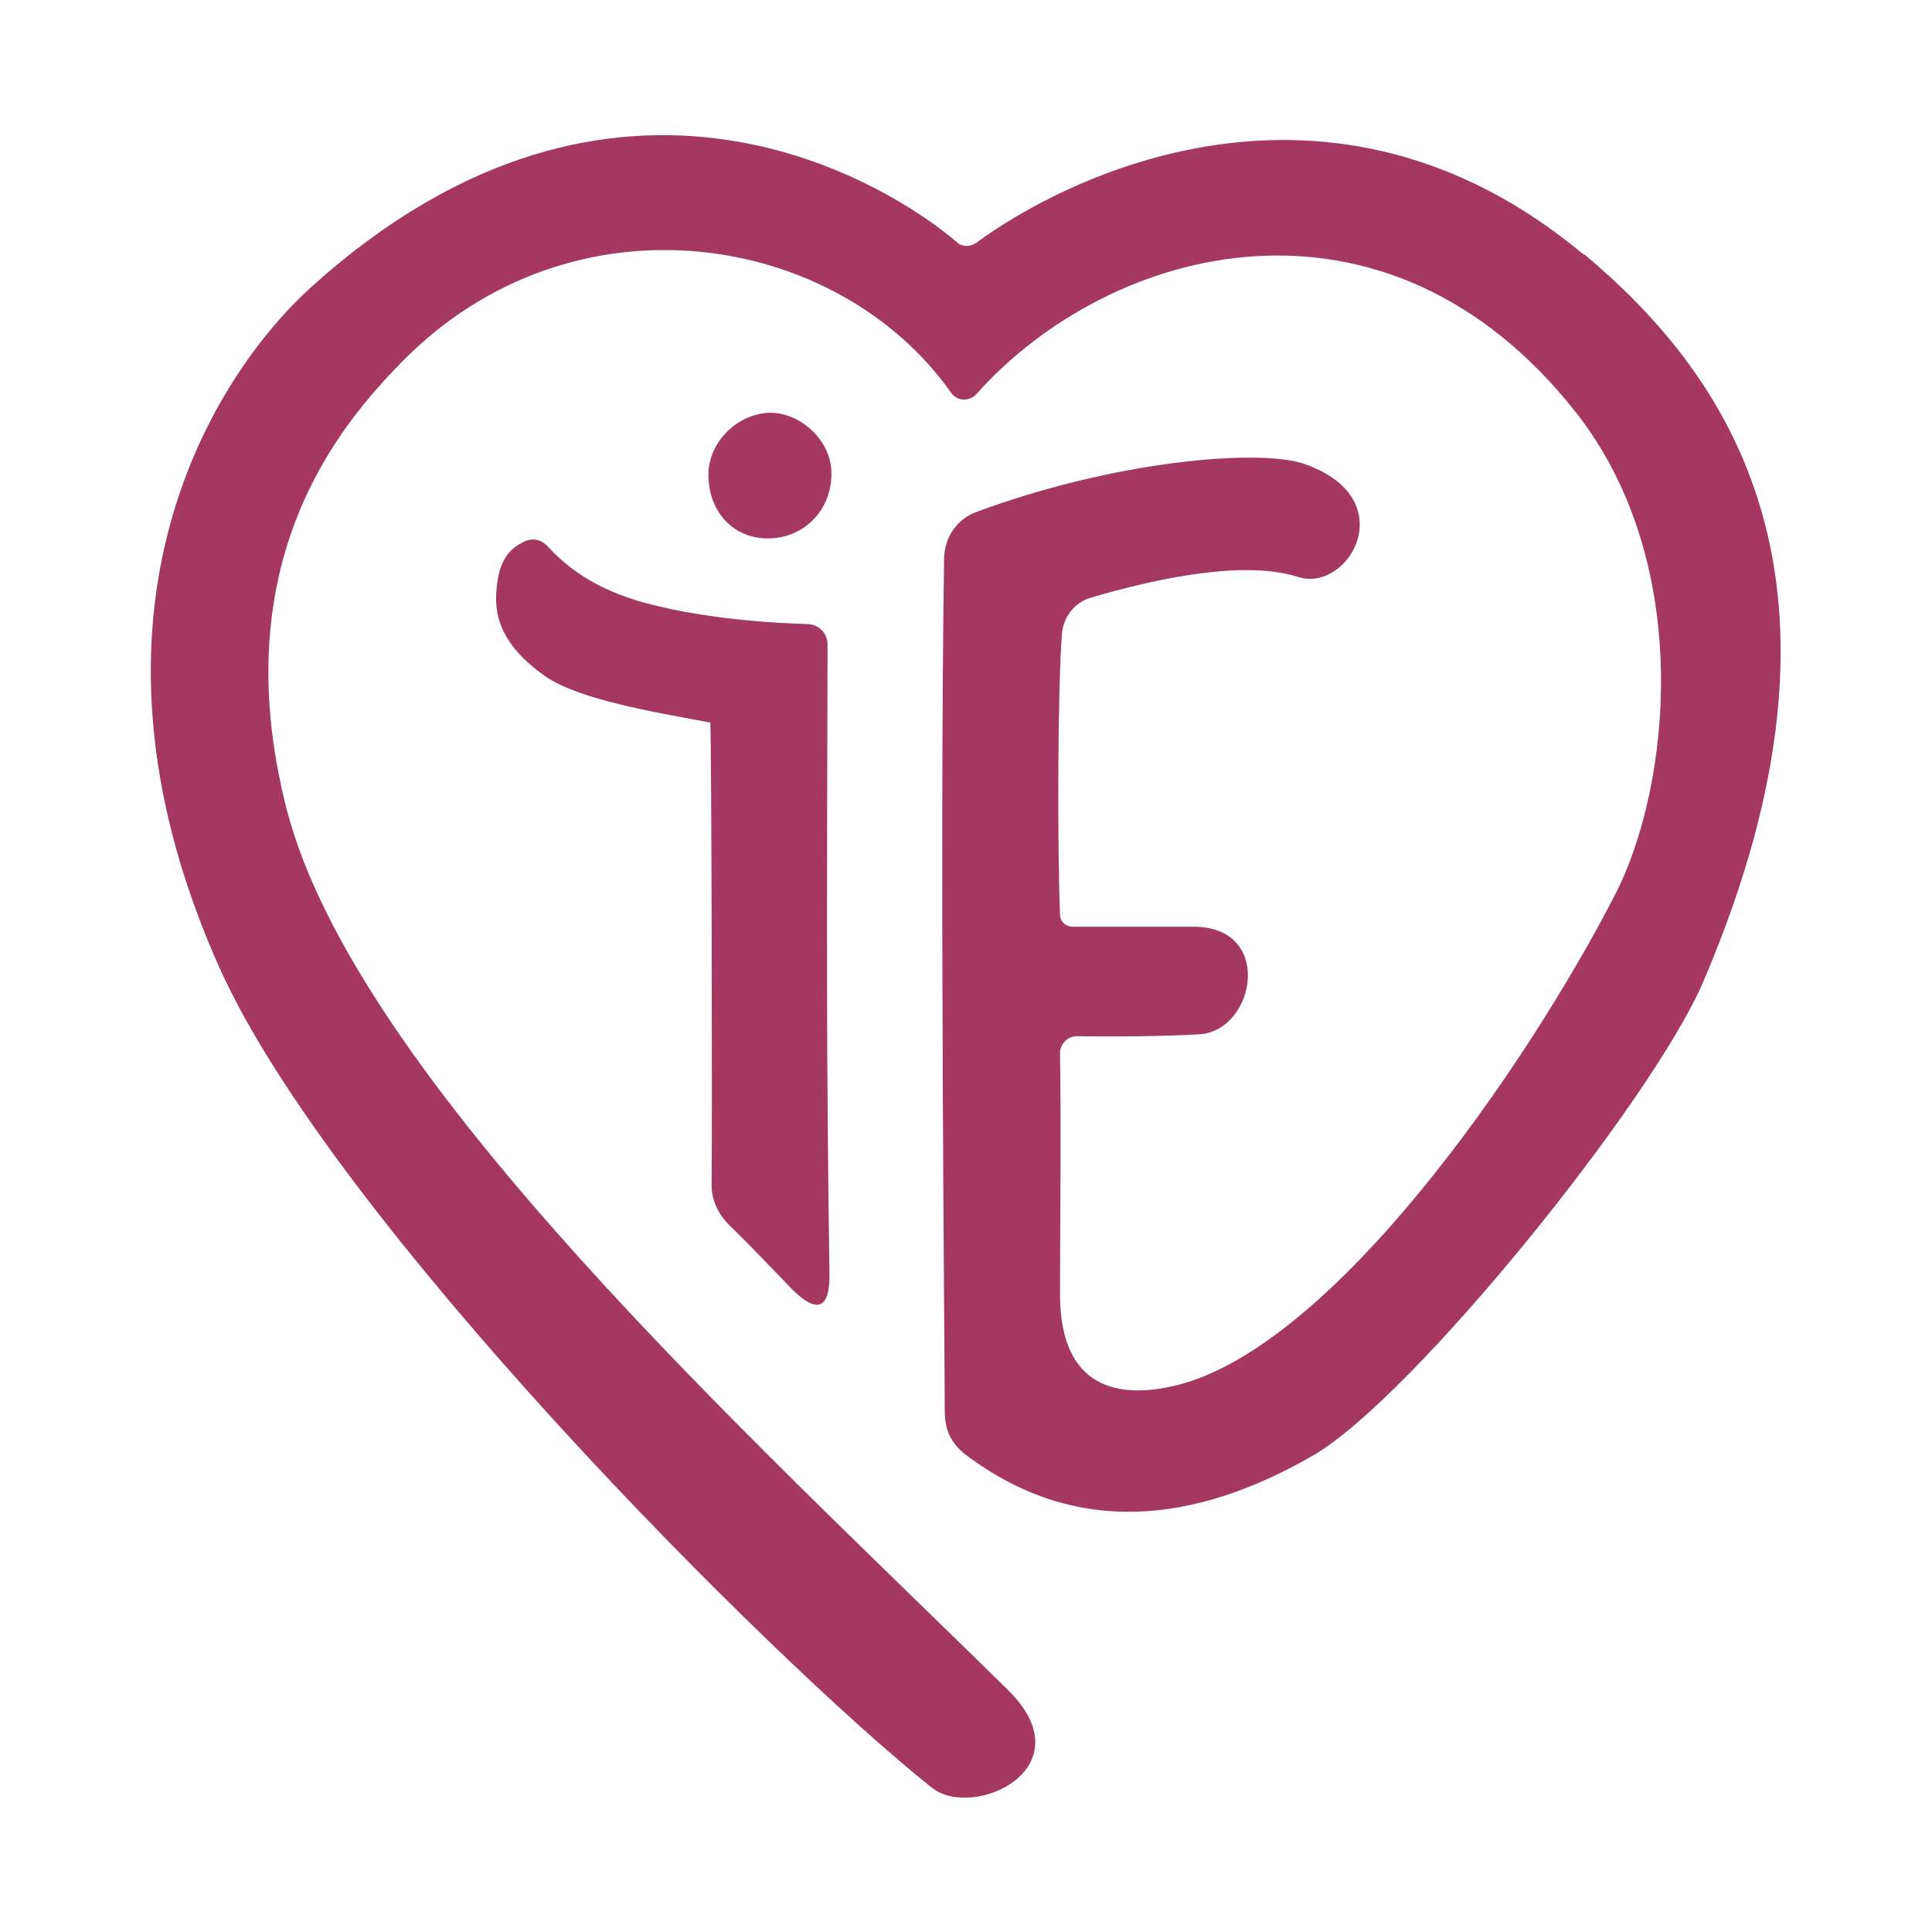 <svg xmlns="http://www.w3.org/2000/svg" version="1.1" viewBox="0 0 300 300">
  <path fill="#a53860" d="M246,39.6c-39.7-33.2-81-11.8-94.4-1.9-.9.6-2.1.7-2.9,0-10.1-8.7-52.6-36.3-100.4,6.9-14.9,13.5-38.9,50.3-14.3,105.5,17.5,39.2,85.5,107.4,110.7,127.5,6.5,5.1,24.1-3.1,11.8-15.2-39-38.4-101.3-95.1-112-136.8-9.8-38.4,8.3-59.6,17.9-69.4,26.5-27,67.6-20.3,85.3,4.8.9,1.3,2.8,1.4,3.9.2,20.9-23.4,63.5-34.6,93,2.7,18.6,23.5,14.8,58.3,6.2,75-14,27.2-44,70.3-68.1,76.2-8.9,2.2-18,.6-18.1-13.9,0-13.9.2-23.4,0-37.7,0-1.4,1.2-2.6,2.6-2.6,6,.1,14.4,0,19.1-.3,8.7-.6,11.6-16.9-1.2-16.7-5.1,0-12.8,0-18.5,0-1.1,0-2-.8-2-1.9-.4-9.8-.4-34.4.3-43.6.2-2.6,2-4.9,4.5-5.6,10.2-3,23.8-5.9,32.2-3.2,7.9,2.5,16.4-12.3.8-17.6-6.8-2.3-28.9-.6-50.8,7.5-3,1.1-4.9,3.9-5,7.1-.7,45.2.1,123.9.1,132.5,0,3.1,1.1,5.2,3.4,6.9,16.7,12.5,35.1,10.8,53.8,0,15.4-8.9,52.7-55.1,60.6-73.6,26.8-62.7,3.4-94.6-18.6-113h0Z"/>
  <path fill="#a53860" d="M128.8,197.8c-.5-34-.4-53.3-.3-97.7,0-1.8-1.4-3.2-3.2-3.2-10.5-.3-18.7-1.7-22.8-2.7-7.1-1.6-12.8-4.3-17.4-9.3-.9-1-2.2-1.5-3.7-.8-2.8,1.3-3.8,3.5-4.2,6.5-.4,3.2-.8,8.7,7.6,14.5,5.2,3.5,16.3,5.4,25.5,7.1.2,5.2.3,61.7.2,71.8,0,2.4,1,4.5,2.8,6.3,3.3,3.2,6.5,6.6,9.7,9.9,2.6,2.6,5.9,4.6,5.8-2.4h0Z"/>
  <path fill="#a53860" d="M119.3,64.1c-5.1.3-9.4,4.8-9.3,9.8.1,5.8,4.1,9.9,9.6,9.7,5.5-.2,9.6-4.6,9.5-10.2,0-5-4.9-9.5-9.8-9.3h0Z"/>
</svg>